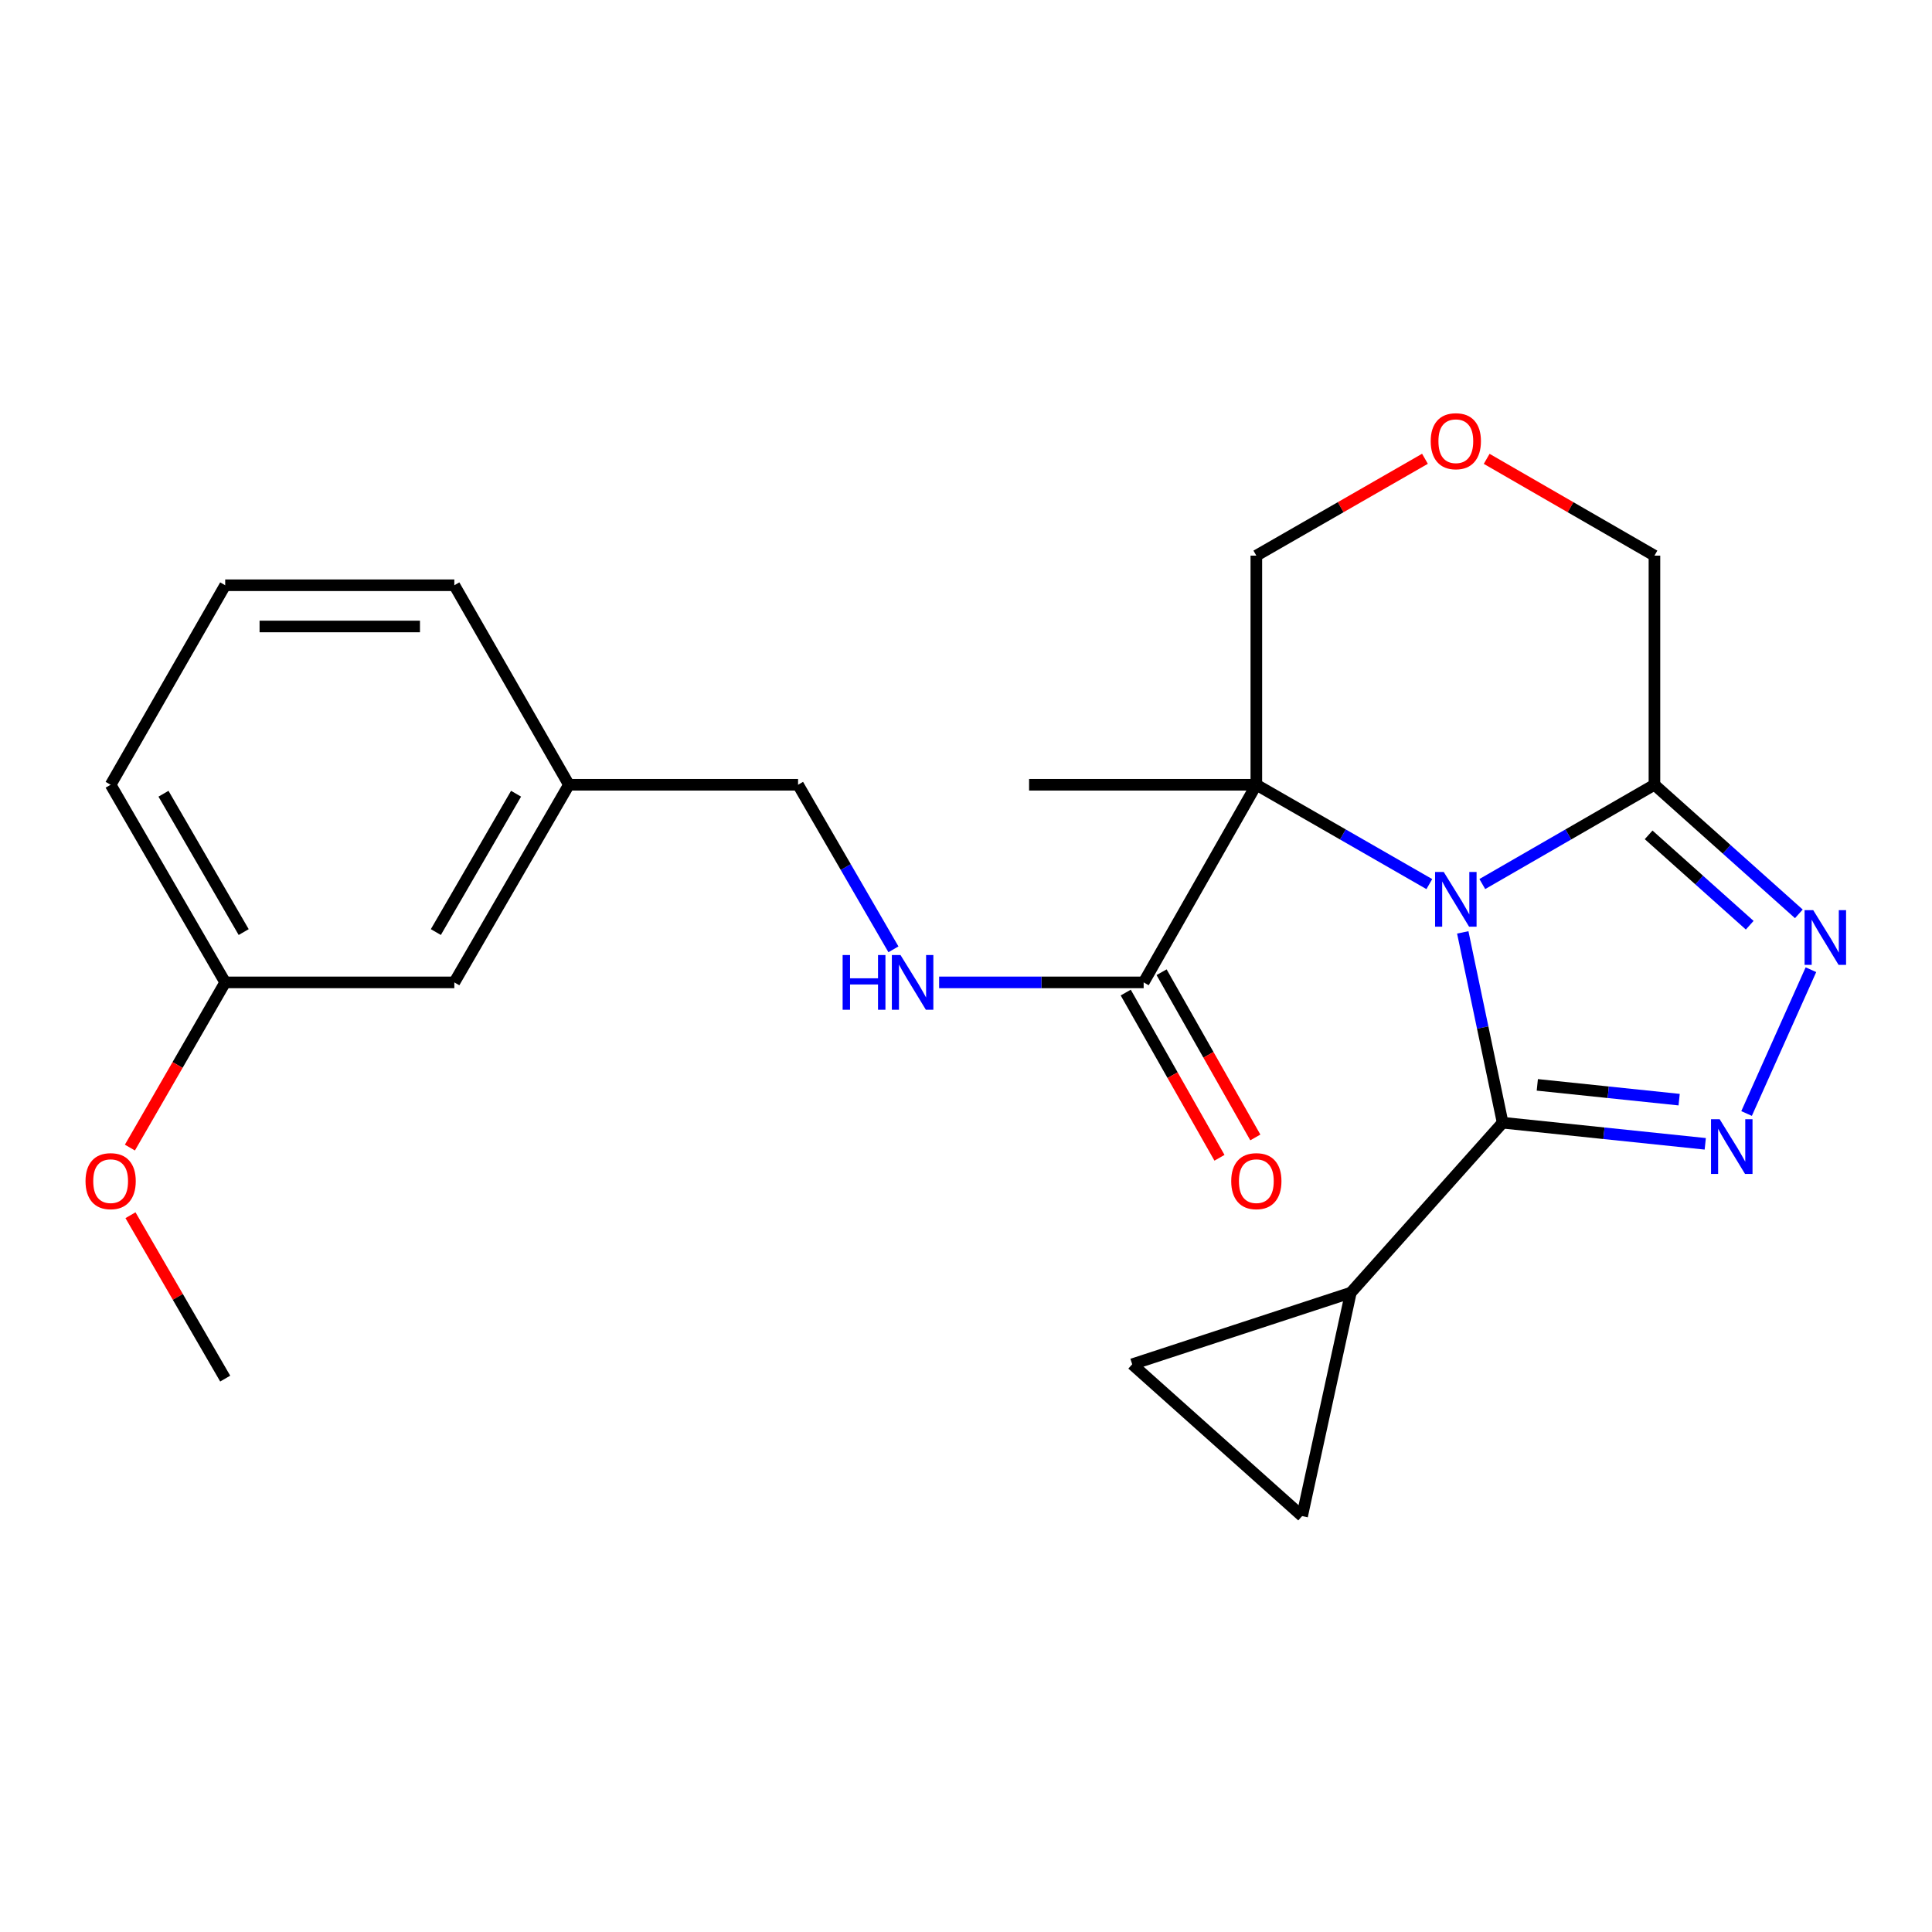 <?xml version='1.0' encoding='iso-8859-1'?>
<svg version='1.1' baseProfile='full'
              xmlns='http://www.w3.org/2000/svg'
                      xmlns:rdkit='http://www.rdkit.org/xml'
                      xmlns:xlink='http://www.w3.org/1999/xlink'
                  xml:space='preserve'
width='1000px' height='1000px' viewBox='0 0 1000 1000'>
<!-- END OF HEADER -->
<rect style='opacity:1.0;fill:#FFFFFF;stroke:none' width='1000' height='1000' x='0' y='0'> </rect>
<path class='bond-0' d='M 757.12,482.601 L 767.443,531.854' style='fill:none;fill-rule:evenodd;stroke:#0000FF;stroke-width:6px;stroke-linecap:butt;stroke-linejoin:miter;stroke-opacity:1' />
<path class='bond-0' d='M 767.443,531.854 L 777.765,581.108' style='fill:none;fill-rule:evenodd;stroke:#000000;stroke-width:6px;stroke-linecap:butt;stroke-linejoin:miter;stroke-opacity:1' />
<path class='bond-1' d='M 739.817,457.611 L 695.048,431.9' style='fill:none;fill-rule:evenodd;stroke:#0000FF;stroke-width:6px;stroke-linecap:butt;stroke-linejoin:miter;stroke-opacity:1' />
<path class='bond-1' d='M 695.048,431.9 L 650.279,406.19' style='fill:none;fill-rule:evenodd;stroke:#000000;stroke-width:6px;stroke-linecap:butt;stroke-linejoin:miter;stroke-opacity:1' />
<path class='bond-4' d='M 767.241,457.582 L 811.79,431.886' style='fill:none;fill-rule:evenodd;stroke:#0000FF;stroke-width:6px;stroke-linecap:butt;stroke-linejoin:miter;stroke-opacity:1' />
<path class='bond-4' d='M 811.79,431.886 L 856.339,406.19' style='fill:none;fill-rule:evenodd;stroke:#000000;stroke-width:6px;stroke-linecap:butt;stroke-linejoin:miter;stroke-opacity:1' />
<path class='bond-2' d='M 777.765,581.108 L 830.202,586.575' style='fill:none;fill-rule:evenodd;stroke:#000000;stroke-width:6px;stroke-linecap:butt;stroke-linejoin:miter;stroke-opacity:1' />
<path class='bond-2' d='M 830.202,586.575 L 882.639,592.042' style='fill:none;fill-rule:evenodd;stroke:#0000FF;stroke-width:6px;stroke-linecap:butt;stroke-linejoin:miter;stroke-opacity:1' />
<path class='bond-2' d='M 795.709,561.524 L 832.415,565.351' style='fill:none;fill-rule:evenodd;stroke:#000000;stroke-width:6px;stroke-linecap:butt;stroke-linejoin:miter;stroke-opacity:1' />
<path class='bond-2' d='M 832.415,565.351 L 869.121,569.178' style='fill:none;fill-rule:evenodd;stroke:#0000FF;stroke-width:6px;stroke-linecap:butt;stroke-linejoin:miter;stroke-opacity:1' />
<path class='bond-6' d='M 777.765,581.108 L 699.18,669.082' style='fill:none;fill-rule:evenodd;stroke:#000000;stroke-width:6px;stroke-linecap:butt;stroke-linejoin:miter;stroke-opacity:1' />
<path class='bond-5' d='M 650.279,406.19 L 591.953,508.485' style='fill:none;fill-rule:evenodd;stroke:#000000;stroke-width:6px;stroke-linecap:butt;stroke-linejoin:miter;stroke-opacity:1' />
<path class='bond-12' d='M 650.279,406.19 L 650.279,287.595' style='fill:none;fill-rule:evenodd;stroke:#000000;stroke-width:6px;stroke-linecap:butt;stroke-linejoin:miter;stroke-opacity:1' />
<path class='bond-14' d='M 650.279,406.19 L 532.655,406.19' style='fill:none;fill-rule:evenodd;stroke:#000000;stroke-width:6px;stroke-linecap:butt;stroke-linejoin:miter;stroke-opacity:1' />
<path class='bond-24' d='M 904.024,576.348 L 937.334,501.917' style='fill:none;fill-rule:evenodd;stroke:#0000FF;stroke-width:6px;stroke-linecap:butt;stroke-linejoin:miter;stroke-opacity:1' />
<path class='bond-3' d='M 931.081,473.009 L 893.71,439.6' style='fill:none;fill-rule:evenodd;stroke:#0000FF;stroke-width:6px;stroke-linecap:butt;stroke-linejoin:miter;stroke-opacity:1' />
<path class='bond-3' d='M 893.71,439.6 L 856.339,406.19' style='fill:none;fill-rule:evenodd;stroke:#000000;stroke-width:6px;stroke-linecap:butt;stroke-linejoin:miter;stroke-opacity:1' />
<path class='bond-3' d='M 905.648,478.894 L 879.488,455.508' style='fill:none;fill-rule:evenodd;stroke:#0000FF;stroke-width:6px;stroke-linecap:butt;stroke-linejoin:miter;stroke-opacity:1' />
<path class='bond-3' d='M 879.488,455.508 L 853.328,432.121' style='fill:none;fill-rule:evenodd;stroke:#000000;stroke-width:6px;stroke-linecap:butt;stroke-linejoin:miter;stroke-opacity:1' />
<path class='bond-13' d='M 856.339,406.19 L 856.339,287.595' style='fill:none;fill-rule:evenodd;stroke:#000000;stroke-width:6px;stroke-linecap:butt;stroke-linejoin:miter;stroke-opacity:1' />
<path class='bond-9' d='M 591.953,508.485 L 539.022,508.485' style='fill:none;fill-rule:evenodd;stroke:#000000;stroke-width:6px;stroke-linecap:butt;stroke-linejoin:miter;stroke-opacity:1' />
<path class='bond-9' d='M 539.022,508.485 L 486.092,508.485' style='fill:none;fill-rule:evenodd;stroke:#0000FF;stroke-width:6px;stroke-linecap:butt;stroke-linejoin:miter;stroke-opacity:1' />
<path class='bond-11' d='M 582.673,513.751 L 606.935,556.51' style='fill:none;fill-rule:evenodd;stroke:#000000;stroke-width:6px;stroke-linecap:butt;stroke-linejoin:miter;stroke-opacity:1' />
<path class='bond-11' d='M 606.935,556.51 L 631.197,599.269' style='fill:none;fill-rule:evenodd;stroke:#FF0000;stroke-width:6px;stroke-linecap:butt;stroke-linejoin:miter;stroke-opacity:1' />
<path class='bond-11' d='M 601.233,503.22 L 625.494,545.979' style='fill:none;fill-rule:evenodd;stroke:#000000;stroke-width:6px;stroke-linecap:butt;stroke-linejoin:miter;stroke-opacity:1' />
<path class='bond-11' d='M 625.494,545.979 L 649.756,588.738' style='fill:none;fill-rule:evenodd;stroke:#FF0000;stroke-width:6px;stroke-linecap:butt;stroke-linejoin:miter;stroke-opacity:1' />
<path class='bond-7' d='M 699.18,669.082 L 673.976,784.726' style='fill:none;fill-rule:evenodd;stroke:#000000;stroke-width:6px;stroke-linecap:butt;stroke-linejoin:miter;stroke-opacity:1' />
<path class='bond-8' d='M 699.18,669.082 L 586.026,706.152' style='fill:none;fill-rule:evenodd;stroke:#000000;stroke-width:6px;stroke-linecap:butt;stroke-linejoin:miter;stroke-opacity:1' />
<path class='bond-26' d='M 673.976,784.726 L 586.026,706.152' style='fill:none;fill-rule:evenodd;stroke:#000000;stroke-width:6px;stroke-linecap:butt;stroke-linejoin:miter;stroke-opacity:1' />
<path class='bond-15' d='M 462.442,491.369 L 437.759,448.78' style='fill:none;fill-rule:evenodd;stroke:#0000FF;stroke-width:6px;stroke-linecap:butt;stroke-linejoin:miter;stroke-opacity:1' />
<path class='bond-15' d='M 437.759,448.78 L 413.076,406.19' style='fill:none;fill-rule:evenodd;stroke:#000000;stroke-width:6px;stroke-linecap:butt;stroke-linejoin:miter;stroke-opacity:1' />
<path class='bond-10' d='M 769.501,237.497 L 812.92,262.546' style='fill:none;fill-rule:evenodd;stroke:#FF0000;stroke-width:6px;stroke-linecap:butt;stroke-linejoin:miter;stroke-opacity:1' />
<path class='bond-10' d='M 812.92,262.546 L 856.339,287.595' style='fill:none;fill-rule:evenodd;stroke:#000000;stroke-width:6px;stroke-linecap:butt;stroke-linejoin:miter;stroke-opacity:1' />
<path class='bond-25' d='M 737.557,237.462 L 693.918,262.529' style='fill:none;fill-rule:evenodd;stroke:#FF0000;stroke-width:6px;stroke-linecap:butt;stroke-linejoin:miter;stroke-opacity:1' />
<path class='bond-25' d='M 693.918,262.529 L 650.279,287.595' style='fill:none;fill-rule:evenodd;stroke:#000000;stroke-width:6px;stroke-linecap:butt;stroke-linejoin:miter;stroke-opacity:1' />
<path class='bond-17' d='M 413.076,406.19 L 294.469,406.19' style='fill:none;fill-rule:evenodd;stroke:#000000;stroke-width:6px;stroke-linecap:butt;stroke-linejoin:miter;stroke-opacity:1' />
<path class='bond-16' d='M 235.159,508.485 L 294.469,406.19' style='fill:none;fill-rule:evenodd;stroke:#000000;stroke-width:6px;stroke-linecap:butt;stroke-linejoin:miter;stroke-opacity:1' />
<path class='bond-16' d='M 225.595,482.438 L 267.112,410.831' style='fill:none;fill-rule:evenodd;stroke:#000000;stroke-width:6px;stroke-linecap:butt;stroke-linejoin:miter;stroke-opacity:1' />
<path class='bond-18' d='M 235.159,508.485 L 116.564,508.485' style='fill:none;fill-rule:evenodd;stroke:#000000;stroke-width:6px;stroke-linecap:butt;stroke-linejoin:miter;stroke-opacity:1' />
<path class='bond-21' d='M 294.469,406.19 L 235.159,302.923' style='fill:none;fill-rule:evenodd;stroke:#000000;stroke-width:6px;stroke-linecap:butt;stroke-linejoin:miter;stroke-opacity:1' />
<path class='bond-19' d='M 116.564,508.485 L 91.901,551.238' style='fill:none;fill-rule:evenodd;stroke:#000000;stroke-width:6px;stroke-linecap:butt;stroke-linejoin:miter;stroke-opacity:1' />
<path class='bond-19' d='M 91.901,551.238 L 67.238,593.991' style='fill:none;fill-rule:evenodd;stroke:#FF0000;stroke-width:6px;stroke-linecap:butt;stroke-linejoin:miter;stroke-opacity:1' />
<path class='bond-27' d='M 116.564,508.485 L 57.266,406.19' style='fill:none;fill-rule:evenodd;stroke:#000000;stroke-width:6px;stroke-linecap:butt;stroke-linejoin:miter;stroke-opacity:1' />
<path class='bond-27' d='M 126.13,482.44 L 84.622,410.833' style='fill:none;fill-rule:evenodd;stroke:#000000;stroke-width:6px;stroke-linecap:butt;stroke-linejoin:miter;stroke-opacity:1' />
<path class='bond-23' d='M 67.537,628.994 L 92.05,671.278' style='fill:none;fill-rule:evenodd;stroke:#FF0000;stroke-width:6px;stroke-linecap:butt;stroke-linejoin:miter;stroke-opacity:1' />
<path class='bond-23' d='M 92.05,671.278 L 116.564,713.561' style='fill:none;fill-rule:evenodd;stroke:#000000;stroke-width:6px;stroke-linecap:butt;stroke-linejoin:miter;stroke-opacity:1' />
<path class='bond-20' d='M 116.564,302.923 L 235.159,302.923' style='fill:none;fill-rule:evenodd;stroke:#000000;stroke-width:6px;stroke-linecap:butt;stroke-linejoin:miter;stroke-opacity:1' />
<path class='bond-20' d='M 134.353,324.262 L 217.37,324.262' style='fill:none;fill-rule:evenodd;stroke:#000000;stroke-width:6px;stroke-linecap:butt;stroke-linejoin:miter;stroke-opacity:1' />
<path class='bond-22' d='M 116.564,302.923 L 57.266,406.19' style='fill:none;fill-rule:evenodd;stroke:#000000;stroke-width:6px;stroke-linecap:butt;stroke-linejoin:miter;stroke-opacity:1' />
<path  class='atom-0' d='M 747.274 451.328
L 756.554 466.328
Q 757.474 467.808, 758.954 470.488
Q 760.434 473.168, 760.514 473.328
L 760.514 451.328
L 764.274 451.328
L 764.274 479.648
L 760.394 479.648
L 750.434 463.248
Q 749.274 461.328, 748.034 459.128
Q 746.834 456.928, 746.474 456.248
L 746.474 479.648
L 742.794 479.648
L 742.794 451.328
L 747.274 451.328
' fill='#0000FF'/>
<path  class='atom-3' d='M 890.1 579.312
L 899.38 594.312
Q 900.3 595.792, 901.78 598.472
Q 903.26 601.152, 903.34 601.312
L 903.34 579.312
L 907.1 579.312
L 907.1 607.632
L 903.22 607.632
L 893.26 591.232
Q 892.1 589.312, 890.86 587.112
Q 889.66 584.912, 889.3 584.232
L 889.3 607.632
L 885.62 607.632
L 885.62 579.312
L 890.1 579.312
' fill='#0000FF'/>
<path  class='atom-4' d='M 938.527 471.102
L 947.807 486.102
Q 948.727 487.582, 950.207 490.262
Q 951.687 492.942, 951.767 493.102
L 951.767 471.102
L 955.527 471.102
L 955.527 499.422
L 951.647 499.422
L 941.687 483.022
Q 940.527 481.102, 939.287 478.902
Q 938.087 476.702, 937.727 476.022
L 937.727 499.422
L 934.047 499.422
L 934.047 471.102
L 938.527 471.102
' fill='#0000FF'/>
<path  class='atom-10' d='M 436.142 494.325
L 439.982 494.325
L 439.982 506.365
L 454.462 506.365
L 454.462 494.325
L 458.302 494.325
L 458.302 522.645
L 454.462 522.645
L 454.462 509.565
L 439.982 509.565
L 439.982 522.645
L 436.142 522.645
L 436.142 494.325
' fill='#0000FF'/>
<path  class='atom-10' d='M 466.102 494.325
L 475.382 509.325
Q 476.302 510.805, 477.782 513.485
Q 479.262 516.165, 479.342 516.325
L 479.342 494.325
L 483.102 494.325
L 483.102 522.645
L 479.222 522.645
L 469.262 506.245
Q 468.102 504.325, 466.862 502.125
Q 465.662 499.925, 465.302 499.245
L 465.302 522.645
L 461.622 522.645
L 461.622 494.325
L 466.102 494.325
' fill='#0000FF'/>
<path  class='atom-11' d='M 740.534 228.365
Q 740.534 221.565, 743.894 217.765
Q 747.254 213.965, 753.534 213.965
Q 759.814 213.965, 763.174 217.765
Q 766.534 221.565, 766.534 228.365
Q 766.534 235.245, 763.134 239.165
Q 759.734 243.045, 753.534 243.045
Q 747.294 243.045, 743.894 239.165
Q 740.534 235.285, 740.534 228.365
M 753.534 239.845
Q 757.854 239.845, 760.174 236.965
Q 762.534 234.045, 762.534 228.365
Q 762.534 222.805, 760.174 220.005
Q 757.854 217.165, 753.534 217.165
Q 749.214 217.165, 746.854 219.965
Q 744.534 222.765, 744.534 228.365
Q 744.534 234.085, 746.854 236.965
Q 749.214 239.845, 753.534 239.845
' fill='#FF0000'/>
<path  class='atom-12' d='M 637.279 611.358
Q 637.279 604.558, 640.639 600.758
Q 643.999 596.958, 650.279 596.958
Q 656.559 596.958, 659.919 600.758
Q 663.279 604.558, 663.279 611.358
Q 663.279 618.238, 659.879 622.158
Q 656.479 626.038, 650.279 626.038
Q 644.039 626.038, 640.639 622.158
Q 637.279 618.278, 637.279 611.358
M 650.279 622.838
Q 654.599 622.838, 656.919 619.958
Q 659.279 617.038, 659.279 611.358
Q 659.279 605.798, 656.919 602.998
Q 654.599 600.158, 650.279 600.158
Q 645.959 600.158, 643.599 602.958
Q 641.279 605.758, 641.279 611.358
Q 641.279 617.078, 643.599 619.958
Q 645.959 622.838, 650.279 622.838
' fill='#FF0000'/>
<path  class='atom-20' d='M 44.266 611.358
Q 44.266 604.558, 47.626 600.758
Q 50.986 596.958, 57.266 596.958
Q 63.546 596.958, 66.906 600.758
Q 70.266 604.558, 70.266 611.358
Q 70.266 618.238, 66.866 622.158
Q 63.466 626.038, 57.266 626.038
Q 51.026 626.038, 47.626 622.158
Q 44.266 618.278, 44.266 611.358
M 57.266 622.838
Q 61.586 622.838, 63.906 619.958
Q 66.266 617.038, 66.266 611.358
Q 66.266 605.798, 63.906 602.998
Q 61.586 600.158, 57.266 600.158
Q 52.946 600.158, 50.586 602.958
Q 48.266 605.758, 48.266 611.358
Q 48.266 617.078, 50.586 619.958
Q 52.946 622.838, 57.266 622.838
' fill='#FF0000'/>
</svg>
